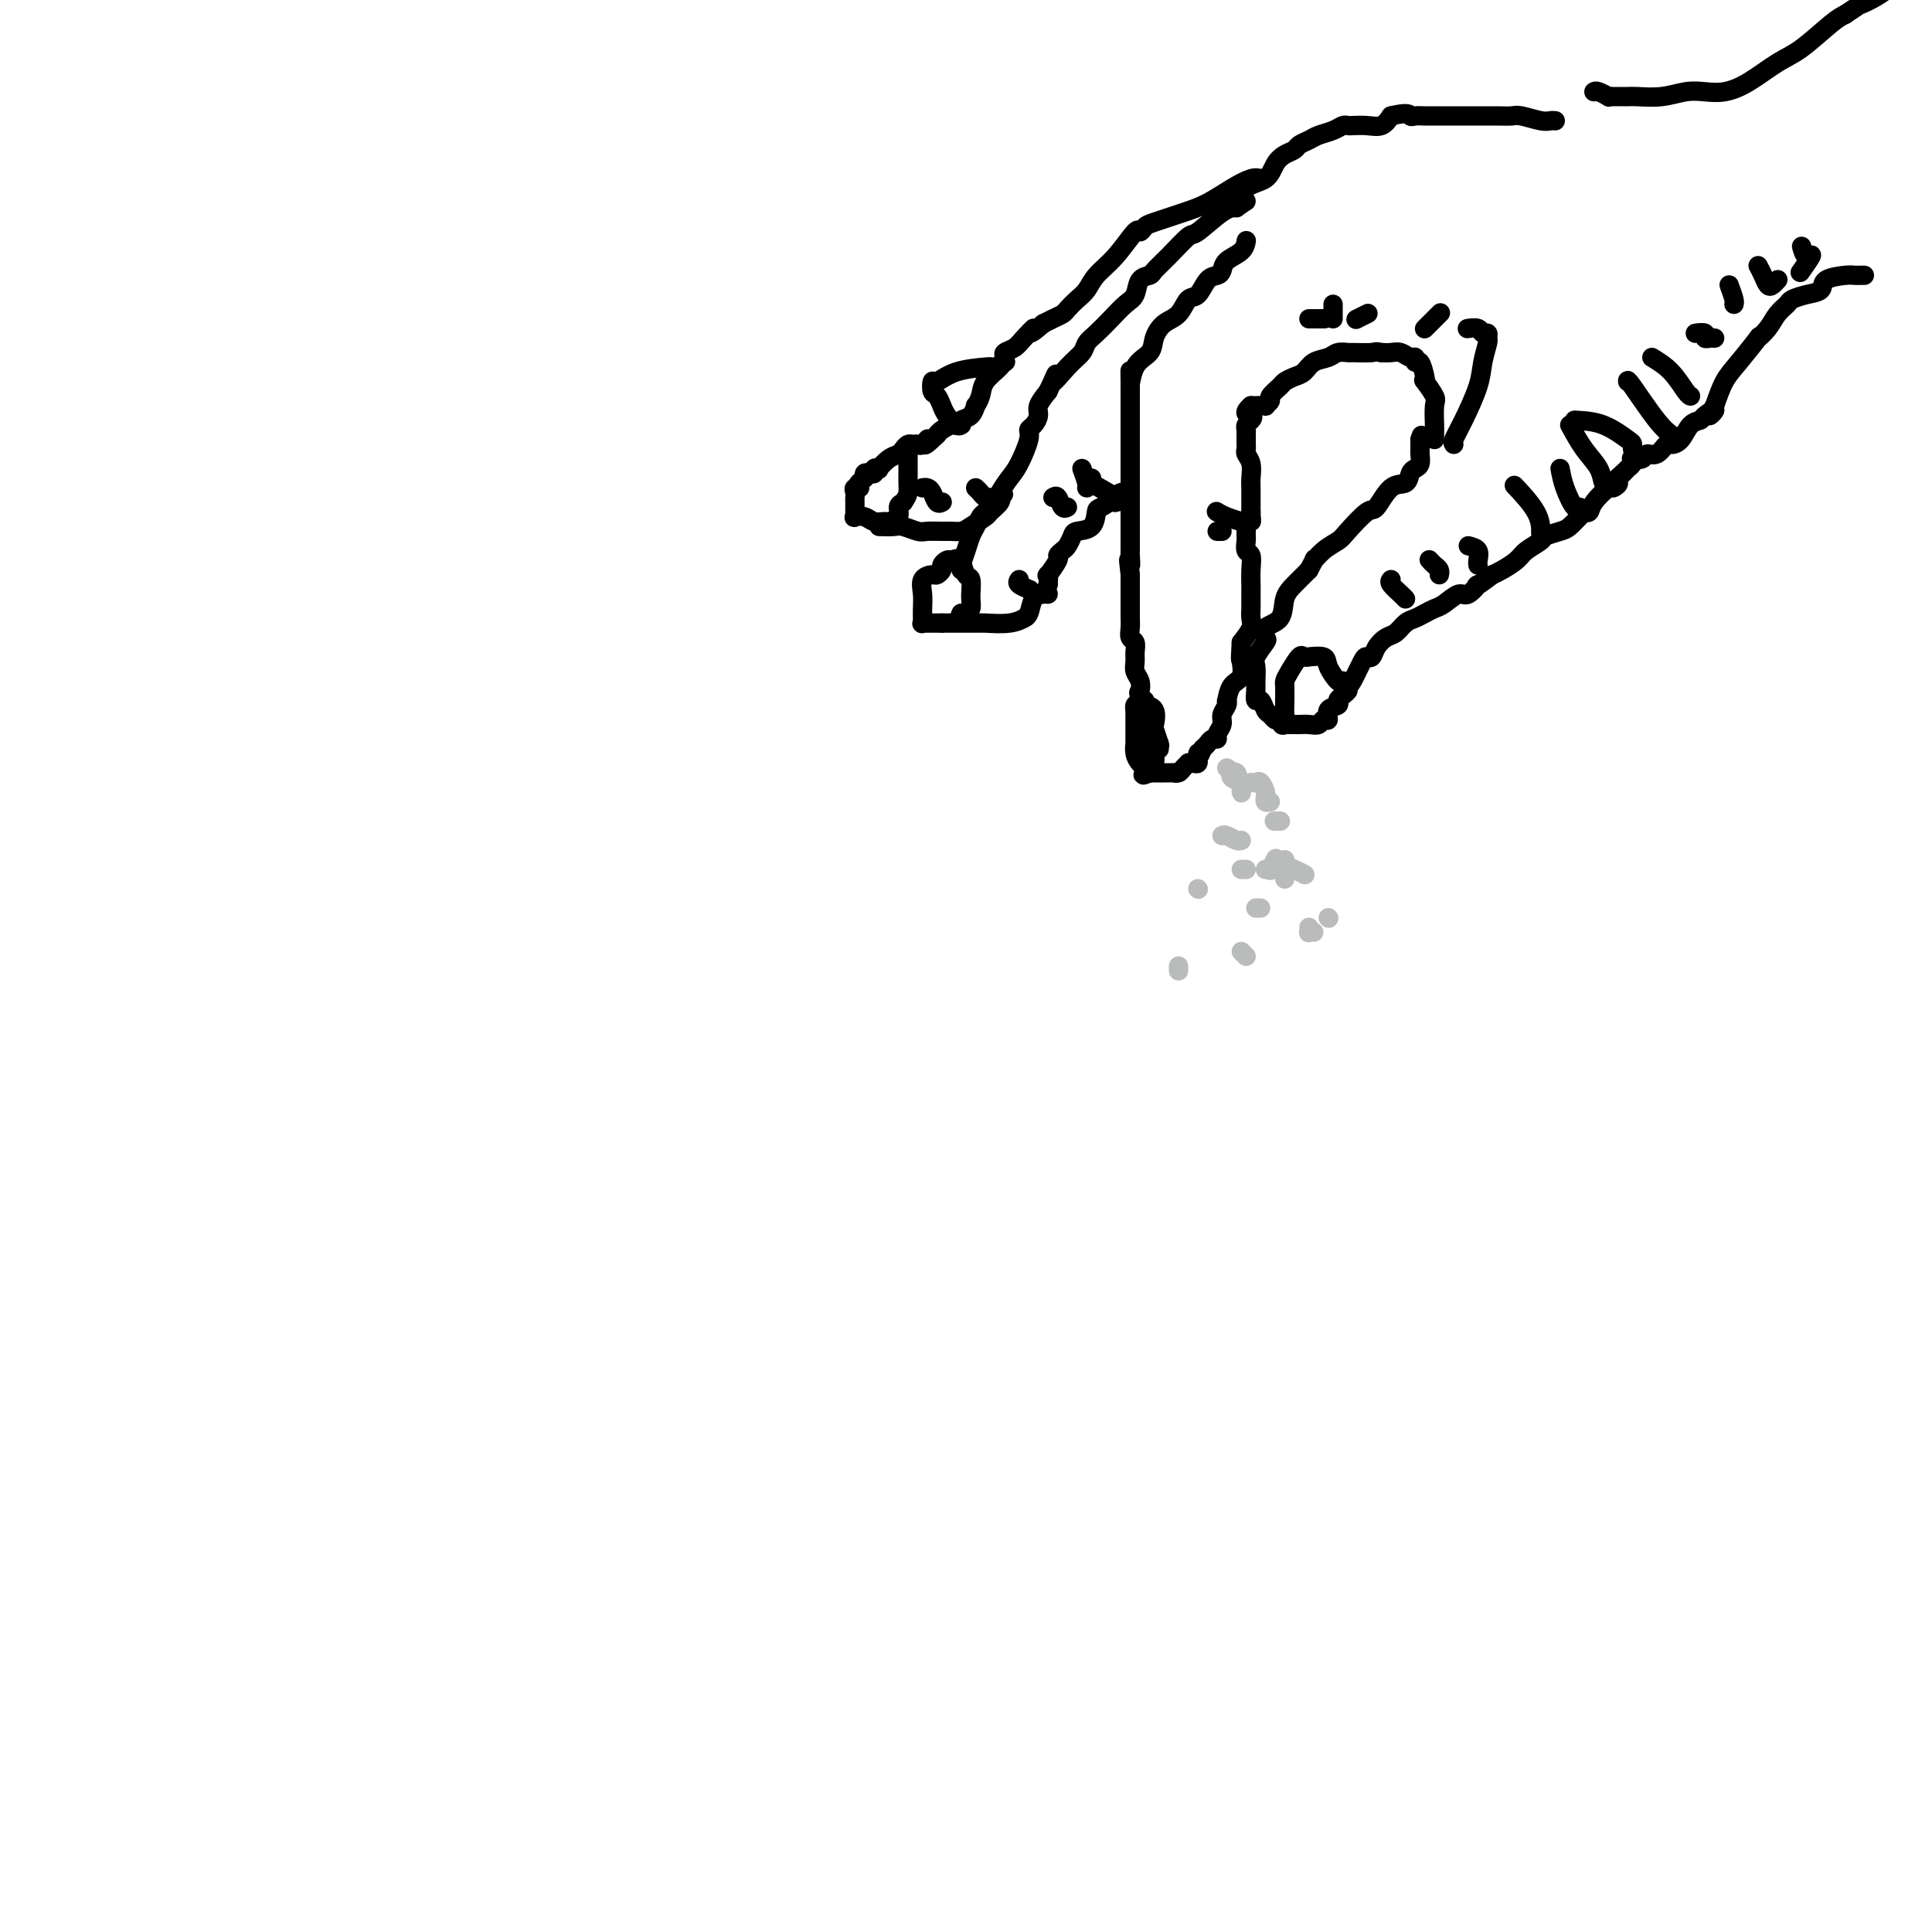 <svg viewBox='0 0 400 400' version='1.1' xmlns='http://www.w3.org/2000/svg' xmlns:xlink='http://www.w3.org/1999/xlink'><g fill='none' stroke='rgb(0,0,0)' stroke-width='4' stroke-linecap='round' stroke-linejoin='round'><path d='M297,91c0.001,-0.310 0.002,-0.620 0,-1c-0.002,-0.380 -0.008,-0.831 0,-1c0.008,-0.169 0.030,-0.055 0,-1c-0.030,-0.945 -0.112,-2.947 0,-4c0.112,-1.053 0.420,-1.155 0,-2c-0.420,-0.845 -1.566,-2.432 -2,-3c-0.434,-0.568 -0.154,-0.118 0,0c0.154,0.118 0.183,-0.097 0,-1c-0.183,-0.903 -0.577,-2.494 -1,-3c-0.423,-0.506 -0.876,0.075 -1,0c-0.124,-0.075 0.080,-0.805 0,-1c-0.080,-0.195 -0.444,0.143 -1,0c-0.556,-0.143 -1.304,-0.769 -2,-1c-0.696,-0.231 -1.342,-0.066 -2,0c-0.658,0.066 -1.329,0.033 -2,0'/><path d='M286,73c-1.457,-0.308 -1.099,-0.079 -2,0c-0.901,0.079 -3.060,0.009 -4,0c-0.940,-0.009 -0.661,0.043 -1,0c-0.339,-0.043 -1.298,-0.180 -2,0c-0.702,0.180 -1.148,0.679 -2,1c-0.852,0.321 -2.111,0.466 -3,1c-0.889,0.534 -1.409,1.456 -2,2c-0.591,0.544 -1.253,0.709 -2,1c-0.747,0.291 -1.577,0.709 -2,1c-0.423,0.291 -0.437,0.456 -1,1c-0.563,0.544 -1.674,1.466 -2,2c-0.326,0.534 0.134,0.679 0,1c-0.134,0.321 -0.861,0.818 -1,1c-0.139,0.182 0.309,0.049 0,0c-0.309,-0.049 -1.374,-0.014 -2,0c-0.626,0.014 -0.813,0.007 -1,0'/><path d='M259,84c-2.027,1.797 -0.596,1.791 0,2c0.596,0.209 0.356,0.633 0,1c-0.356,0.367 -0.827,0.676 -1,1c-0.173,0.324 -0.046,0.664 0,1c0.046,0.336 0.011,0.667 0,1c-0.011,0.333 0.001,0.669 0,1c-0.001,0.331 -0.014,0.659 0,1c0.014,0.341 0.056,0.696 0,1c-0.056,0.304 -0.211,0.556 0,1c0.211,0.444 0.789,1.079 1,2c0.211,0.921 0.057,2.127 0,3c-0.057,0.873 -0.015,1.414 0,2c0.015,0.586 0.004,1.219 0,2c-0.004,0.781 -0.001,1.710 0,2c0.001,0.290 0.000,-0.060 0,0c-0.000,0.060 -0.000,0.530 0,1'/><path d='M259,106c0.061,3.505 0.212,1.268 0,1c-0.212,-0.268 -0.789,1.433 -1,2c-0.211,0.567 -0.058,0.002 0,0c0.058,-0.002 0.019,0.561 0,1c-0.019,0.439 -0.019,0.753 0,1c0.019,0.247 0.058,0.426 0,1c-0.058,0.574 -0.212,1.543 0,2c0.212,0.457 0.789,0.403 1,1c0.211,0.597 0.057,1.847 0,3c-0.057,1.153 -0.016,2.210 0,3c0.016,0.790 0.006,1.313 0,2c-0.006,0.687 -0.007,1.538 0,2c0.007,0.462 0.023,0.536 0,1c-0.023,0.464 -0.083,1.317 0,2c0.083,0.683 0.309,1.195 0,2c-0.309,0.805 -1.155,1.902 -2,3'/><path d='M257,133c-0.309,4.876 -0.081,3.565 0,3c0.081,-0.565 0.015,-0.385 0,0c-0.015,0.385 0.020,0.976 0,1c-0.020,0.024 -0.097,-0.520 0,0c0.097,0.520 0.367,2.103 0,3c-0.367,0.897 -1.370,1.108 -2,2c-0.630,0.892 -0.886,2.465 -1,3c-0.114,0.535 -0.087,0.031 0,0c0.087,-0.031 0.234,0.413 0,1c-0.234,0.587 -0.850,1.319 -1,2c-0.150,0.681 0.167,1.310 0,2c-0.167,0.690 -0.818,1.442 -1,2c-0.182,0.558 0.106,0.923 0,1c-0.106,0.077 -0.605,-0.133 -1,0c-0.395,0.133 -0.684,0.609 -1,1c-0.316,0.391 -0.658,0.695 -1,1'/><path d='M249,155c-1.465,3.565 -1.127,1.477 -1,1c0.127,-0.477 0.044,0.657 0,1c-0.044,0.343 -0.049,-0.105 0,0c0.049,0.105 0.154,0.763 0,1c-0.154,0.237 -0.566,0.053 -1,0c-0.434,-0.053 -0.891,0.024 -1,0c-0.109,-0.024 0.130,-0.150 0,0c-0.130,0.150 -0.630,0.576 -1,1c-0.370,0.424 -0.610,0.846 -1,1c-0.390,0.154 -0.931,0.041 -1,0c-0.069,-0.041 0.332,-0.011 0,0c-0.332,0.011 -1.398,0.003 -2,0c-0.602,-0.003 -0.739,-0.001 -1,0c-0.261,0.001 -0.646,0.000 -1,0c-0.354,-0.000 -0.677,-0.000 -1,0'/><path d='M238,160c-1.940,0.824 -1.290,0.384 -1,0c0.290,-0.384 0.221,-0.713 0,-1c-0.221,-0.287 -0.595,-0.532 -1,-1c-0.405,-0.468 -0.840,-1.161 -1,-2c-0.160,-0.839 -0.043,-1.826 0,-2c0.043,-0.174 0.012,0.466 0,0c-0.012,-0.466 -0.004,-2.038 0,-3c0.004,-0.962 0.004,-1.316 0,-2c-0.004,-0.684 -0.011,-1.699 0,-2c0.011,-0.301 0.042,0.111 0,0c-0.042,-0.111 -0.155,-0.746 0,-1c0.155,-0.254 0.577,-0.127 1,0'/><path d='M236,146c-0.375,-2.370 -0.312,-1.295 0,-1c0.312,0.295 0.872,-0.188 1,0c0.128,0.188 -0.176,1.049 0,2c0.176,0.951 0.832,1.991 1,3c0.168,1.009 -0.151,1.987 0,3c0.151,1.013 0.773,2.062 1,3c0.227,0.938 0.061,1.767 0,2c-0.061,0.233 -0.016,-0.130 0,0c0.016,0.130 0.005,0.751 0,1c-0.005,0.249 -0.002,0.124 0,0'/><path d='M238,150c-0.060,-0.818 -0.120,-1.637 0,-2c0.120,-0.363 0.421,-0.271 0,-1c-0.421,-0.729 -1.563,-2.278 -2,-3c-0.437,-0.722 -0.170,-0.616 0,-1c0.170,-0.384 0.243,-1.259 0,-2c-0.243,-0.741 -0.801,-1.350 -1,-2c-0.199,-0.650 -0.039,-1.343 0,-2c0.039,-0.657 -0.042,-1.278 0,-2c0.042,-0.722 0.207,-1.544 0,-2c-0.207,-0.456 -0.788,-0.547 -1,-1c-0.212,-0.453 -0.057,-1.268 0,-2c0.057,-0.732 0.015,-1.382 0,-2c-0.015,-0.618 -0.004,-1.205 0,-2c0.004,-0.795 0.001,-1.799 0,-3c-0.001,-1.201 -0.001,-2.601 0,-4'/><path d='M234,119c-0.619,-5.138 -0.166,-2.481 0,-2c0.166,0.481 0.044,-1.212 0,-2c-0.044,-0.788 -0.012,-0.672 0,-1c0.012,-0.328 0.003,-1.102 0,-2c-0.003,-0.898 -0.001,-1.922 0,-3c0.001,-1.078 0.000,-2.212 0,-3c-0.000,-0.788 -0.000,-1.230 0,-2c0.000,-0.770 0.000,-1.867 0,-3c-0.000,-1.133 -0.000,-2.300 0,-3c0.000,-0.700 0.000,-0.933 0,-2c-0.000,-1.067 -0.000,-2.970 0,-4c0.000,-1.030 0.000,-1.188 0,-2c-0.000,-0.812 -0.000,-2.280 0,-3c0.000,-0.720 0.000,-0.694 0,-1c-0.000,-0.306 -0.000,-0.945 0,-2c0.000,-1.055 0.000,-2.528 0,-4'/><path d='M234,80c-0.015,-6.117 -0.052,-1.908 0,-1c0.052,0.908 0.192,-1.484 1,-3c0.808,-1.516 2.285,-2.154 3,-3c0.715,-0.846 0.667,-1.898 1,-3c0.333,-1.102 1.048,-2.253 2,-3c0.952,-0.747 2.143,-1.089 3,-2c0.857,-0.911 1.382,-2.390 2,-3c0.618,-0.610 1.329,-0.352 2,-1c0.671,-0.648 1.300,-2.204 2,-3c0.700,-0.796 1.470,-0.834 2,-1c0.530,-0.166 0.822,-0.462 1,-1c0.178,-0.538 0.244,-1.320 1,-2c0.756,-0.680 2.204,-1.260 3,-2c0.796,-0.740 0.942,-1.640 1,-2c0.058,-0.360 0.029,-0.180 0,0'/><path d='M330,19c0.189,-0.113 0.378,-0.227 1,0c0.622,0.227 1.676,0.793 2,1c0.324,0.207 -0.081,0.055 0,0c0.081,-0.055 0.649,-0.014 1,0c0.351,0.014 0.484,0.000 1,0c0.516,-0.000 1.414,0.014 2,0c0.586,-0.014 0.858,-0.055 2,0c1.142,0.055 3.153,0.207 5,0c1.847,-0.207 3.529,-0.773 5,-1c1.471,-0.227 2.729,-0.116 4,0c1.271,0.116 2.553,0.238 4,0c1.447,-0.238 3.059,-0.837 5,-2c1.941,-1.163 4.211,-2.889 6,-4c1.789,-1.111 3.097,-1.607 5,-3c1.903,-1.393 4.401,-3.684 6,-5c1.599,-1.316 2.300,-1.658 3,-2'/><path d='M382,3c4.369,-2.857 2.792,-2.000 3,-2c0.208,0.000 2.202,-0.857 4,-2c1.798,-1.143 3.399,-2.571 5,-4'/><path d='M386,57c-0.338,-0.004 -0.677,-0.008 -1,0c-0.323,0.008 -0.631,0.030 -1,0c-0.369,-0.030 -0.799,-0.110 -2,0c-1.201,0.110 -3.171,0.410 -4,1c-0.829,0.590 -0.515,1.470 -1,2c-0.485,0.530 -1.767,0.711 -3,1c-1.233,0.289 -2.416,0.685 -3,1c-0.584,0.315 -0.570,0.549 -1,1c-0.430,0.451 -1.305,1.117 -2,2c-0.695,0.883 -1.211,1.981 -2,3c-0.789,1.019 -1.849,1.958 -2,2c-0.151,0.042 0.609,-0.814 0,0c-0.609,0.814 -2.587,3.296 -4,5c-1.413,1.704 -2.261,2.630 -3,4c-0.739,1.370 -1.370,3.185 -2,5'/><path d='M355,84c-2.363,3.584 -0.271,1.545 0,1c0.271,-0.545 -1.279,0.405 -2,1c-0.721,0.595 -0.612,0.837 -1,1c-0.388,0.163 -1.272,0.248 -2,1c-0.728,0.752 -1.298,2.172 -2,3c-0.702,0.828 -1.535,1.063 -2,1c-0.465,-0.063 -0.563,-0.423 -1,0c-0.437,0.423 -1.214,1.629 -2,2c-0.786,0.371 -1.583,-0.094 -2,0c-0.417,0.094 -0.456,0.747 -1,1c-0.544,0.253 -1.595,0.106 -2,0c-0.405,-0.106 -0.164,-0.169 0,0c0.164,0.169 0.250,0.571 0,1c-0.250,0.429 -0.837,0.885 -1,1c-0.163,0.115 0.096,-0.110 0,0c-0.096,0.110 -0.548,0.555 -1,1'/><path d='M336,98c-3.109,2.547 -1.382,1.916 -1,2c0.382,0.084 -0.581,0.884 -1,1c-0.419,0.116 -0.294,-0.453 -1,0c-0.706,0.453 -2.244,1.927 -3,3c-0.756,1.073 -0.731,1.744 -1,2c-0.269,0.256 -0.833,0.096 -1,0c-0.167,-0.096 0.063,-0.128 0,0c-0.063,0.128 -0.421,0.415 -1,1c-0.579,0.585 -1.381,1.469 -2,2c-0.619,0.531 -1.057,0.708 -2,1c-0.943,0.292 -2.392,0.698 -3,1c-0.608,0.302 -0.376,0.501 -1,1c-0.624,0.499 -2.105,1.299 -3,2c-0.895,0.701 -1.202,1.304 -2,2c-0.798,0.696 -2.085,1.485 -3,2c-0.915,0.515 -1.457,0.758 -2,1'/><path d='M309,119c-4.756,3.573 -3.147,2.004 -3,2c0.147,-0.004 -1.168,1.557 -2,2c-0.832,0.443 -1.182,-0.232 -2,0c-0.818,0.232 -2.106,1.370 -3,2c-0.894,0.630 -1.394,0.750 -2,1c-0.606,0.250 -1.317,0.630 -2,1c-0.683,0.370 -1.339,0.732 -2,1c-0.661,0.268 -1.329,0.444 -2,1c-0.671,0.556 -1.346,1.494 -2,2c-0.654,0.506 -1.288,0.580 -2,1c-0.712,0.420 -1.504,1.184 -2,2c-0.496,0.816 -0.696,1.683 -1,2c-0.304,0.317 -0.710,0.085 -1,0c-0.290,-0.085 -0.463,-0.023 -1,1c-0.537,1.023 -1.439,3.007 -2,4c-0.561,0.993 -0.780,0.997 -1,1'/><path d='M279,142c-1.814,2.189 -0.350,1.163 0,1c0.350,-0.163 -0.413,0.539 -1,1c-0.587,0.461 -0.998,0.683 -1,1c-0.002,0.317 0.404,0.730 0,1c-0.404,0.270 -1.616,0.398 -2,1c-0.384,0.602 0.062,1.678 0,2c-0.062,0.322 -0.632,-0.110 -1,0c-0.368,0.110 -0.533,0.761 -1,1c-0.467,0.239 -1.235,0.064 -2,0c-0.765,-0.064 -1.528,-0.017 -2,0c-0.472,0.017 -0.652,0.005 -1,0c-0.348,-0.005 -0.863,-0.001 -1,0c-0.137,0.001 0.104,0.000 0,0c-0.104,-0.000 -0.552,-0.000 -1,0'/><path d='M266,150c-1.083,0.080 -0.290,0.281 0,0c0.290,-0.281 0.077,-1.045 0,-2c-0.077,-0.955 -0.019,-2.103 0,-3c0.019,-0.897 -0.002,-1.544 0,-2c0.002,-0.456 0.028,-0.721 0,-1c-0.028,-0.279 -0.108,-0.572 0,-1c0.108,-0.428 0.404,-0.990 1,-2c0.596,-1.010 1.491,-2.468 2,-3c0.509,-0.532 0.632,-0.138 1,0c0.368,0.138 0.981,0.020 1,0c0.019,-0.020 -0.556,0.058 0,0c0.556,-0.058 2.242,-0.253 3,0c0.758,0.253 0.589,0.953 1,2c0.411,1.047 1.403,2.442 2,3c0.597,0.558 0.798,0.279 1,0'/><path d='M278,141c1.500,0.833 0.750,0.417 0,0'/><path d='M265,149c-0.334,0.100 -0.668,0.200 -1,0c-0.332,-0.200 -0.663,-0.701 -1,-1c-0.337,-0.299 -0.679,-0.397 -1,-1c-0.321,-0.603 -0.621,-1.713 -1,-2c-0.379,-0.287 -0.835,0.248 -1,0c-0.165,-0.248 -0.037,-1.278 0,-2c0.037,-0.722 -0.018,-1.134 0,-2c0.018,-0.866 0.107,-2.186 0,-3c-0.107,-0.814 -0.410,-1.122 0,-2c0.410,-0.878 1.534,-2.325 2,-3c0.466,-0.675 0.274,-0.578 0,-1c-0.274,-0.422 -0.629,-1.362 0,-2c0.629,-0.638 2.241,-0.975 3,-2c0.759,-1.025 0.666,-2.737 1,-4c0.334,-1.263 1.095,-2.075 2,-3c0.905,-0.925 1.952,-1.962 3,-3'/><path d='M271,118c1.851,-3.454 0.979,-2.089 1,-2c0.021,0.089 0.935,-1.096 2,-2c1.065,-0.904 2.280,-1.525 3,-2c0.720,-0.475 0.946,-0.805 2,-2c1.054,-1.195 2.937,-3.255 4,-4c1.063,-0.745 1.307,-0.175 2,-1c0.693,-0.825 1.836,-3.046 3,-4c1.164,-0.954 2.350,-0.641 3,-1c0.650,-0.359 0.763,-1.391 1,-2c0.237,-0.609 0.600,-0.794 1,-1c0.400,-0.206 0.839,-0.433 1,-1c0.161,-0.567 0.043,-1.475 0,-2c-0.043,-0.525 -0.012,-0.666 0,-1c0.012,-0.334 0.003,-0.859 0,-1c-0.003,-0.141 -0.001,0.103 0,0c0.001,-0.103 0.000,-0.551 0,-1'/><path d='M294,91c0.500,-1.500 0.250,-0.750 0,0'/><path d='M234,102c-0.317,0.015 -0.635,0.029 -1,0c-0.365,-0.029 -0.778,-0.103 -1,0c-0.222,0.103 -0.252,0.381 -1,1c-0.748,0.619 -2.214,1.579 -3,2c-0.786,0.421 -0.893,0.302 -1,1c-0.107,0.698 -0.213,2.214 -1,3c-0.787,0.786 -2.254,0.841 -3,1c-0.746,0.159 -0.772,0.421 -1,1c-0.228,0.579 -0.657,1.473 -1,2c-0.343,0.527 -0.600,0.686 -1,1c-0.400,0.314 -0.944,0.783 -1,1c-0.056,0.217 0.377,0.182 0,1c-0.377,0.818 -1.563,2.489 -2,3c-0.437,0.511 -0.125,-0.140 0,0c0.125,0.140 0.062,1.070 0,2'/><path d='M217,121c-0.897,2.159 -0.139,2.057 0,2c0.139,-0.057 -0.339,-0.069 -1,0c-0.661,0.069 -1.504,0.218 -2,1c-0.496,0.782 -0.644,2.195 -1,3c-0.356,0.805 -0.919,1.000 -1,1c-0.081,-0.000 0.320,-0.196 0,0c-0.320,0.196 -1.360,0.785 -3,1c-1.640,0.215 -3.879,0.058 -5,0c-1.121,-0.058 -1.123,-0.015 -1,0c0.123,0.015 0.372,0.004 0,0c-0.372,-0.004 -1.364,-0.001 -2,0c-0.636,0.001 -0.916,0.000 -1,0c-0.084,-0.000 0.029,-0.000 0,0c-0.029,0.000 -0.200,0.000 -1,0c-0.800,-0.000 -2.229,-0.000 -3,0c-0.771,0.000 -0.886,0.000 -1,0'/><path d='M195,129c-1.979,0.000 0.072,0.001 0,0c-0.072,-0.001 -2.268,-0.004 -3,0c-0.732,0.004 0.000,0.017 0,0c-0.000,-0.017 -0.732,-0.062 -1,0c-0.268,0.062 -0.071,0.232 0,0c0.071,-0.232 0.017,-0.867 0,-1c-0.017,-0.133 0.002,0.237 0,0c-0.002,-0.237 -0.026,-1.082 0,-2c0.026,-0.918 0.102,-1.909 0,-3c-0.102,-1.091 -0.382,-2.281 0,-3c0.382,-0.719 1.426,-0.967 2,-1c0.574,-0.033 0.679,0.149 1,0c0.321,-0.149 0.859,-0.627 1,-1c0.141,-0.373 -0.116,-0.639 0,-1c0.116,-0.361 0.605,-0.817 1,-1c0.395,-0.183 0.698,-0.091 1,0'/><path d='M197,116c1.378,-0.632 1.823,-0.211 2,0c0.177,0.211 0.086,0.212 0,0c-0.086,-0.212 -0.167,-0.635 0,0c0.167,0.635 0.580,2.330 1,3c0.420,0.670 0.845,0.316 1,1c0.155,0.684 0.039,2.406 0,3c-0.039,0.594 -0.000,0.058 0,0c0.000,-0.058 -0.039,0.360 0,1c0.039,0.640 0.155,1.501 0,2c-0.155,0.499 -0.580,0.634 -1,1c-0.420,0.366 -0.834,0.962 -1,1c-0.166,0.038 -0.083,-0.481 0,-1'/><path d='M199,127c-0.333,0.667 -0.167,0.333 0,0'/><path d='M199,118c-0.089,-0.162 -0.178,-0.323 0,-1c0.178,-0.677 0.624,-1.868 1,-3c0.376,-1.132 0.682,-2.204 1,-3c0.318,-0.796 0.648,-1.314 1,-2c0.352,-0.686 0.727,-1.538 1,-2c0.273,-0.462 0.443,-0.533 1,-1c0.557,-0.467 1.502,-1.329 2,-2c0.498,-0.671 0.549,-1.150 1,-2c0.451,-0.850 1.300,-2.072 2,-3c0.700,-0.928 1.249,-1.561 2,-3c0.751,-1.439 1.702,-3.683 2,-5c0.298,-1.317 -0.058,-1.706 0,-2c0.058,-0.294 0.531,-0.491 1,-1c0.469,-0.509 0.934,-1.329 1,-2c0.066,-0.671 -0.267,-1.192 0,-2c0.267,-0.808 1.133,-1.904 2,-3'/><path d='M217,81c2.875,-6.037 1.063,-2.628 1,-2c-0.063,0.628 1.624,-1.525 3,-3c1.376,-1.475 2.441,-2.272 3,-3c0.559,-0.728 0.612,-1.387 1,-2c0.388,-0.613 1.111,-1.180 2,-2c0.889,-0.820 1.944,-1.894 3,-3c1.056,-1.106 2.113,-2.246 3,-3c0.887,-0.754 1.604,-1.124 2,-2c0.396,-0.876 0.470,-2.260 1,-3c0.530,-0.740 1.514,-0.835 2,-1c0.486,-0.165 0.472,-0.398 1,-1c0.528,-0.602 1.597,-1.573 3,-3c1.403,-1.427 3.139,-3.310 4,-4c0.861,-0.690 0.847,-0.186 2,-1c1.153,-0.814 3.472,-2.947 5,-4c1.528,-1.053 2.264,-1.027 3,-1'/><path d='M256,43c3.318,-2.386 1.613,-0.853 1,-1c-0.613,-0.147 -0.133,-1.976 1,-3c1.133,-1.024 2.918,-1.244 4,-2c1.082,-0.756 1.459,-2.048 2,-3c0.541,-0.952 1.246,-1.565 2,-2c0.754,-0.435 1.556,-0.694 2,-1c0.444,-0.306 0.528,-0.660 1,-1c0.472,-0.340 1.331,-0.665 2,-1c0.669,-0.335 1.147,-0.678 2,-1c0.853,-0.322 2.080,-0.623 3,-1c0.920,-0.377 1.535,-0.832 2,-1c0.465,-0.168 0.782,-0.051 1,0c0.218,0.051 0.337,0.034 1,0c0.663,-0.034 1.871,-0.086 3,0c1.129,0.086 2.180,0.310 3,0c0.820,-0.310 1.410,-1.155 2,-2'/><path d='M288,24c3.808,-0.928 3.827,-0.249 4,0c0.173,0.249 0.499,0.067 1,0c0.501,-0.067 1.178,-0.018 2,0c0.822,0.018 1.788,0.005 2,0c0.212,-0.005 -0.329,-0.001 0,0c0.329,0.001 1.528,-0.001 3,0c1.472,0.001 3.217,0.004 5,0c1.783,-0.004 3.605,-0.015 5,0c1.395,0.015 2.363,0.057 3,0c0.637,-0.057 0.941,-0.211 2,0c1.059,0.211 2.871,0.789 4,1c1.129,0.211 1.573,0.057 2,0c0.427,-0.057 0.836,-0.016 1,0c0.164,0.016 0.082,0.008 0,0'/><path d='M261,37c-0.515,-0.148 -1.031,-0.295 -2,0c-0.969,0.295 -2.392,1.034 -4,2c-1.608,0.966 -3.401,2.159 -5,3c-1.599,0.841 -3.003,1.332 -5,2c-1.997,0.668 -4.585,1.515 -6,2c-1.415,0.485 -1.657,0.608 -2,1c-0.343,0.392 -0.788,1.053 -1,1c-0.212,-0.053 -0.192,-0.821 -1,0c-0.808,0.821 -2.444,3.232 -4,5c-1.556,1.768 -3.032,2.893 -4,4c-0.968,1.107 -1.428,2.194 -2,3c-0.572,0.806 -1.255,1.329 -2,2c-0.745,0.671 -1.550,1.489 -2,2c-0.450,0.511 -0.544,0.714 -1,1c-0.456,0.286 -1.273,0.653 -2,1c-0.727,0.347 -1.363,0.673 -2,1'/><path d='M216,67c-3.913,3.383 -2.197,1.340 -2,1c0.197,-0.340 -1.125,1.024 -2,2c-0.875,0.976 -1.303,1.563 -2,2c-0.697,0.437 -1.664,0.725 -2,1c-0.336,0.275 -0.041,0.537 0,1c0.041,0.463 -0.170,1.127 -1,2c-0.830,0.873 -2.277,1.953 -3,3c-0.723,1.047 -0.722,2.059 -1,3c-0.278,0.941 -0.834,1.811 -1,2c-0.166,0.189 0.059,-0.304 0,0c-0.059,0.304 -0.401,1.405 -1,2c-0.599,0.595 -1.456,0.684 -2,1c-0.544,0.316 -0.775,0.858 -1,1c-0.225,0.142 -0.445,-0.116 -1,0c-0.555,0.116 -1.444,0.604 -2,1c-0.556,0.396 -0.778,0.698 -1,1'/><path d='M194,90c-3.809,3.724 -2.330,1.533 -2,1c0.330,-0.533 -0.489,0.592 -1,1c-0.511,0.408 -0.714,0.098 -1,0c-0.286,-0.098 -0.657,0.014 -1,0c-0.343,-0.014 -0.660,-0.154 -1,0c-0.340,0.154 -0.703,0.602 -1,1c-0.297,0.398 -0.528,0.747 -1,1c-0.472,0.253 -1.183,0.411 -2,1c-0.817,0.589 -1.738,1.608 -2,2c-0.262,0.392 0.136,0.157 0,0c-0.136,-0.157 -0.807,-0.234 -1,0c-0.193,0.234 0.092,0.781 0,1c-0.092,0.219 -0.561,0.110 -1,0c-0.439,-0.110 -0.849,-0.222 -1,0c-0.151,0.222 -0.043,0.778 0,1c0.043,0.222 0.022,0.111 0,0'/><path d='M179,99c-2.486,1.858 -1.202,2.002 -1,2c0.202,-0.002 -0.678,-0.150 -1,0c-0.322,0.150 -0.086,0.600 0,1c0.086,0.400 0.024,0.752 0,1c-0.024,0.248 -0.008,0.392 0,1c0.008,0.608 0.008,1.678 0,2c-0.008,0.322 -0.025,-0.106 0,0c0.025,0.106 0.091,0.746 0,1c-0.091,0.254 -0.338,0.121 0,0c0.338,-0.121 1.261,-0.231 2,0c0.739,0.231 1.293,0.801 2,1c0.707,0.199 1.565,0.026 2,0c0.435,-0.026 0.446,0.096 1,0c0.554,-0.096 1.649,-0.411 2,-1c0.351,-0.589 -0.043,-1.454 0,-2c0.043,-0.546 0.521,-0.773 1,-1'/><path d='M187,104c0.691,-0.984 0.917,-1.442 1,-2c0.083,-0.558 0.022,-1.214 0,-2c-0.022,-0.786 -0.006,-1.703 0,-2c0.006,-0.297 0.002,0.025 0,0c-0.002,-0.025 -0.000,-0.399 0,-1c0.000,-0.601 0.000,-1.431 0,-2c-0.000,-0.569 -0.000,-0.877 0,-1c0.000,-0.123 0.000,-0.062 0,0'/><path d='M182,109c1.122,0.030 2.244,0.061 3,0c0.756,-0.061 1.147,-0.213 2,0c0.853,0.213 2.168,0.790 3,1c0.832,0.210 1.180,0.055 2,0c0.820,-0.055 2.111,-0.008 3,0c0.889,0.008 1.375,-0.024 2,0c0.625,0.024 1.391,0.105 2,0c0.609,-0.105 1.063,-0.396 2,-1c0.937,-0.604 2.356,-1.521 3,-2c0.644,-0.479 0.513,-0.520 1,-1c0.487,-0.480 1.593,-1.398 2,-2c0.407,-0.602 0.116,-0.886 0,-1c-0.116,-0.114 -0.058,-0.057 0,0'/><path d='M207,103c1.333,-1.167 0.667,-0.583 0,0'/><path d='M199,88c0.061,-0.043 0.122,-0.087 0,0c-0.122,0.087 -0.428,0.303 -1,0c-0.572,-0.303 -1.411,-1.127 -2,-2c-0.589,-0.873 -0.929,-1.797 -1,-2c-0.071,-0.203 0.126,0.315 0,0c-0.126,-0.315 -0.574,-1.464 -1,-2c-0.426,-0.536 -0.828,-0.459 -1,-1c-0.172,-0.541 -0.113,-1.700 0,-2c0.113,-0.300 0.281,0.260 1,0c0.719,-0.260 1.990,-1.341 4,-2c2.010,-0.659 4.760,-0.895 6,-1c1.240,-0.105 0.972,-0.080 1,0c0.028,0.080 0.354,0.214 1,0c0.646,-0.214 1.613,-0.775 2,-1c0.387,-0.225 0.193,-0.112 0,0'/><path d='M237,146c-0.224,-0.024 -0.449,-0.048 0,0c0.449,0.048 1.570,0.167 2,1c0.430,0.833 0.168,2.380 0,3c-0.168,0.620 -0.241,0.314 0,1c0.241,0.686 0.797,2.366 1,3c0.203,0.634 0.054,0.222 0,0c-0.054,-0.222 -0.015,-0.255 0,0c0.015,0.255 0.004,0.800 0,1c-0.004,0.200 -0.001,0.057 0,0c0.001,-0.057 0.001,-0.029 0,0'/></g>
<g fill='none' stroke='rgb(186,187,187)' stroke-width='4' stroke-linecap='round' stroke-linejoin='round'><path d='M254,159c0.483,0.339 0.967,0.679 1,1c0.033,0.321 -0.383,0.625 0,1c0.383,0.375 1.567,0.822 2,1c0.433,0.178 0.116,0.087 0,0c-0.116,-0.087 -0.031,-0.170 0,0c0.031,0.170 0.009,0.593 0,1c-0.009,0.407 -0.005,0.800 0,1c0.005,0.200 0.012,0.208 0,0c-0.012,-0.208 -0.042,-0.633 0,-1c0.042,-0.367 0.155,-0.676 0,-1c-0.155,-0.324 -0.577,-0.662 -1,-1'/><path d='M256,161c0.369,0.083 0.292,-0.708 0,-1c-0.292,-0.292 -0.798,-0.083 -1,0c-0.202,0.083 -0.101,0.042 0,0'/><path d='M259,162c0.340,0.052 0.680,0.104 1,0c0.320,-0.104 0.621,-0.364 1,0c0.379,0.364 0.837,1.351 1,2c0.163,0.649 0.030,0.958 0,1c-0.030,0.042 0.044,-0.185 0,0c-0.044,0.185 -0.204,0.780 0,1c0.204,0.220 0.773,0.063 1,0c0.227,-0.063 0.114,-0.031 0,0'/><path d='M265,170c-0.392,0.000 -0.785,0.000 -1,0c-0.215,0.000 -0.254,0.000 0,0c0.254,0.000 0.799,0.000 1,0c0.201,0.000 0.057,0.000 0,0c-0.057,0.000 -0.029,0.000 0,0'/><path d='M253,173c0.226,-0.113 0.452,-0.226 1,0c0.548,0.226 1.417,0.792 2,1c0.583,0.208 0.881,0.060 1,0c0.119,-0.060 0.060,-0.030 0,0'/><path d='M261,188c-0.417,0.000 -0.833,0.000 -1,0c-0.167,0.000 -0.083,0.000 0,0'/><path d='M264,180c-0.111,0.000 -0.222,0.000 0,0c0.222,0.000 0.778,0.000 1,0c0.222,0.000 0.111,0.000 0,0'/><path d='M266,182c0.000,0.000 0.000,0.000 0,0c0.000,0.000 0.000,0.000 0,0c0.000,0.000 0.000,0.000 0,0'/><path d='M258,180c-0.422,0.000 -0.844,0.000 -1,0c-0.156,0.000 -0.044,0.000 0,0c0.044,0.000 0.022,0.000 0,0'/><path d='M248,184c0.000,0.000 0.100,0.100 0.1,0.1'/><path d='M262,180c0.452,-0.060 0.905,-0.119 1,0c0.095,0.119 -0.167,0.417 0,0c0.167,-0.417 0.762,-1.548 1,-2c0.238,-0.452 0.119,-0.226 0,0'/><path d='M266,178c-0.167,0.339 -0.333,0.679 0,1c0.333,0.321 1.167,0.625 2,1c0.833,0.375 1.667,0.821 2,1c0.333,0.179 0.167,0.089 0,0'/><path d='M275,190c0.000,0.000 0.100,0.100 0.1,0.1'/><path d='M272,193c-0.423,-0.030 -0.845,-0.060 -1,0c-0.155,0.060 -0.042,0.208 0,0c0.042,-0.208 0.012,-0.774 0,-1c-0.012,-0.226 -0.006,-0.113 0,0'/><path d='M258,198c-0.417,-0.417 -0.833,-0.833 -1,-1c-0.167,-0.167 -0.083,-0.083 0,0'/><path d='M244,201c0.000,-0.417 0.000,-0.833 0,-1c0.000,-0.167 0.000,-0.083 0,0'/></g>
<g fill='none' stroke='rgb(0,0,0)' stroke-width='4' stroke-linecap='round' stroke-linejoin='round'><path d='M288,120c-0.196,0.226 -0.393,0.452 0,1c0.393,0.548 1.375,1.417 2,2c0.625,0.583 0.893,0.881 1,1c0.107,0.119 0.054,0.060 0,0'/><path d='M296,116c-0.083,-0.091 -0.166,-0.182 0,0c0.166,0.182 0.581,0.636 1,1c0.419,0.364 0.844,0.636 1,1c0.156,0.364 0.045,0.818 0,1c-0.045,0.182 -0.022,0.091 0,0'/><path d='M304,113c0.845,0.226 1.690,0.452 2,1c0.310,0.548 0.083,1.417 0,2c-0.083,0.583 -0.024,0.881 0,1c0.024,0.119 0.012,0.060 0,0'/><path d='M314,101c-0.423,-0.446 -0.845,-0.893 0,0c0.845,0.893 2.958,3.125 4,5c1.042,1.875 1.012,3.393 1,4c-0.012,0.607 -0.006,0.304 0,0'/><path d='M323,97c0.226,1.230 0.453,2.459 1,4c0.547,1.541 1.415,3.392 2,4c0.585,0.608 0.888,-0.029 1,0c0.112,0.029 0.032,0.722 0,1c-0.032,0.278 -0.016,0.139 0,0'/><path d='M325,88c0.951,1.743 1.901,3.486 3,5c1.099,1.514 2.346,2.797 3,4c0.654,1.203 0.715,2.324 1,3c0.285,0.676 0.796,0.907 1,1c0.204,0.093 0.102,0.046 0,0'/><path d='M326,87c2.000,0.105 4.000,0.211 6,1c2.000,0.789 4.000,2.263 5,3c1.000,0.737 1.000,0.737 1,1c0.000,0.263 0.000,0.789 0,1c0.000,0.211 0.000,0.105 0,0'/><path d='M337,79c-0.054,-0.280 -0.107,-0.560 1,1c1.107,1.560 3.375,4.958 5,7c1.625,2.042 2.607,2.726 3,3c0.393,0.274 0.196,0.137 0,0'/><path d='M342,74c1.381,0.845 2.762,1.690 4,3c1.238,1.310 2.333,3.083 3,4c0.667,0.917 0.905,0.976 1,1c0.095,0.024 0.048,0.012 0,0'/><path d='M351,69c0.868,-0.113 1.735,-0.226 2,0c0.265,0.226 -0.073,0.793 0,1c0.073,0.207 0.558,0.056 1,0c0.442,-0.056 0.841,-0.016 1,0c0.159,0.016 0.080,0.008 0,0'/><path d='M358,59c0.422,1.156 0.844,2.311 1,3c0.156,0.689 0.044,0.911 0,1c-0.044,0.089 -0.022,0.044 0,0'/><path d='M364,55c0.332,0.627 0.663,1.254 1,2c0.337,0.746 0.678,1.612 1,2c0.322,0.388 0.625,0.297 1,0c0.375,-0.297 0.821,-0.799 1,-1c0.179,-0.201 0.089,-0.100 0,0'/><path d='M373,51c0.250,0.935 0.500,1.869 1,2c0.500,0.131 1.250,-0.542 1,0c-0.250,0.542 -1.500,2.298 -2,3c-0.500,0.702 -0.250,0.351 0,0'/><path d='M301,92c-0.141,-0.150 -0.283,-0.299 0,-1c0.283,-0.701 0.990,-1.952 2,-4c1.010,-2.048 2.324,-4.893 3,-7c0.676,-2.107 0.714,-3.478 1,-5c0.286,-1.522 0.821,-3.196 1,-4c0.179,-0.804 0.002,-0.737 0,-1c-0.002,-0.263 0.171,-0.855 0,-1c-0.171,-0.145 -0.685,0.157 -1,0c-0.315,-0.157 -0.431,-0.773 -1,-1c-0.569,-0.227 -1.591,-0.065 -2,0c-0.409,0.065 -0.204,0.032 0,0'/><path d='M295,68c-0.054,0.054 -0.107,0.107 0,0c0.107,-0.107 0.375,-0.375 1,-1c0.625,-0.625 1.607,-1.607 2,-2c0.393,-0.393 0.196,-0.196 0,0'/><path d='M281,66c-0.222,0.111 -0.444,0.222 0,0c0.444,-0.222 1.556,-0.778 2,-1c0.444,-0.222 0.222,-0.111 0,0'/><path d='M276,66c0.000,-0.733 0.000,-1.467 0,-2c0.000,-0.533 0.000,-0.867 0,-1c0.000,-0.133 0.000,-0.067 0,0'/><path d='M271,66c1.250,0.000 2.500,0.000 3,0c0.500,0.000 0.250,0.000 0,0'/><path d='M252,110c0.417,0.000 0.833,0.000 1,0c0.167,0.000 0.083,0.000 0,0'/><path d='M252,106c-0.137,-0.083 -0.274,-0.167 0,0c0.274,0.167 0.958,0.583 2,1c1.042,0.417 2.440,0.833 3,1c0.560,0.167 0.280,0.083 0,0'/><path d='M218,103c0.339,-0.226 0.679,-0.452 1,0c0.321,0.452 0.625,1.583 1,2c0.375,0.417 0.821,0.119 1,0c0.179,-0.119 0.089,-0.060 0,0'/><path d='M224,97c0.422,1.156 0.844,2.311 1,3c0.156,0.689 0.044,0.911 0,1c-0.044,0.089 -0.022,0.044 0,0'/><path d='M226,99c-0.566,0.113 -1.132,0.226 0,1c1.132,0.774 3.963,2.207 5,3c1.037,0.793 0.279,0.944 0,1c-0.279,0.056 -0.080,0.016 0,0c0.080,-0.016 0.040,-0.008 0,0'/><path d='M191,101c0.332,-0.053 0.663,-0.105 1,0c0.337,0.105 0.679,0.368 1,1c0.321,0.632 0.622,1.633 1,2c0.378,0.367 0.832,0.099 1,0c0.168,-0.099 0.048,-0.028 0,0c-0.048,0.028 -0.024,0.014 0,0'/><path d='M202,101c0.339,0.310 0.679,0.619 1,1c0.321,0.381 0.625,0.833 1,1c0.375,0.167 0.821,0.048 1,0c0.179,-0.048 0.089,-0.024 0,0'/><path d='M211,120c-0.222,0.311 -0.444,0.622 0,1c0.444,0.378 1.556,0.822 2,1c0.444,0.178 0.222,0.089 0,0'/></g>
</svg>